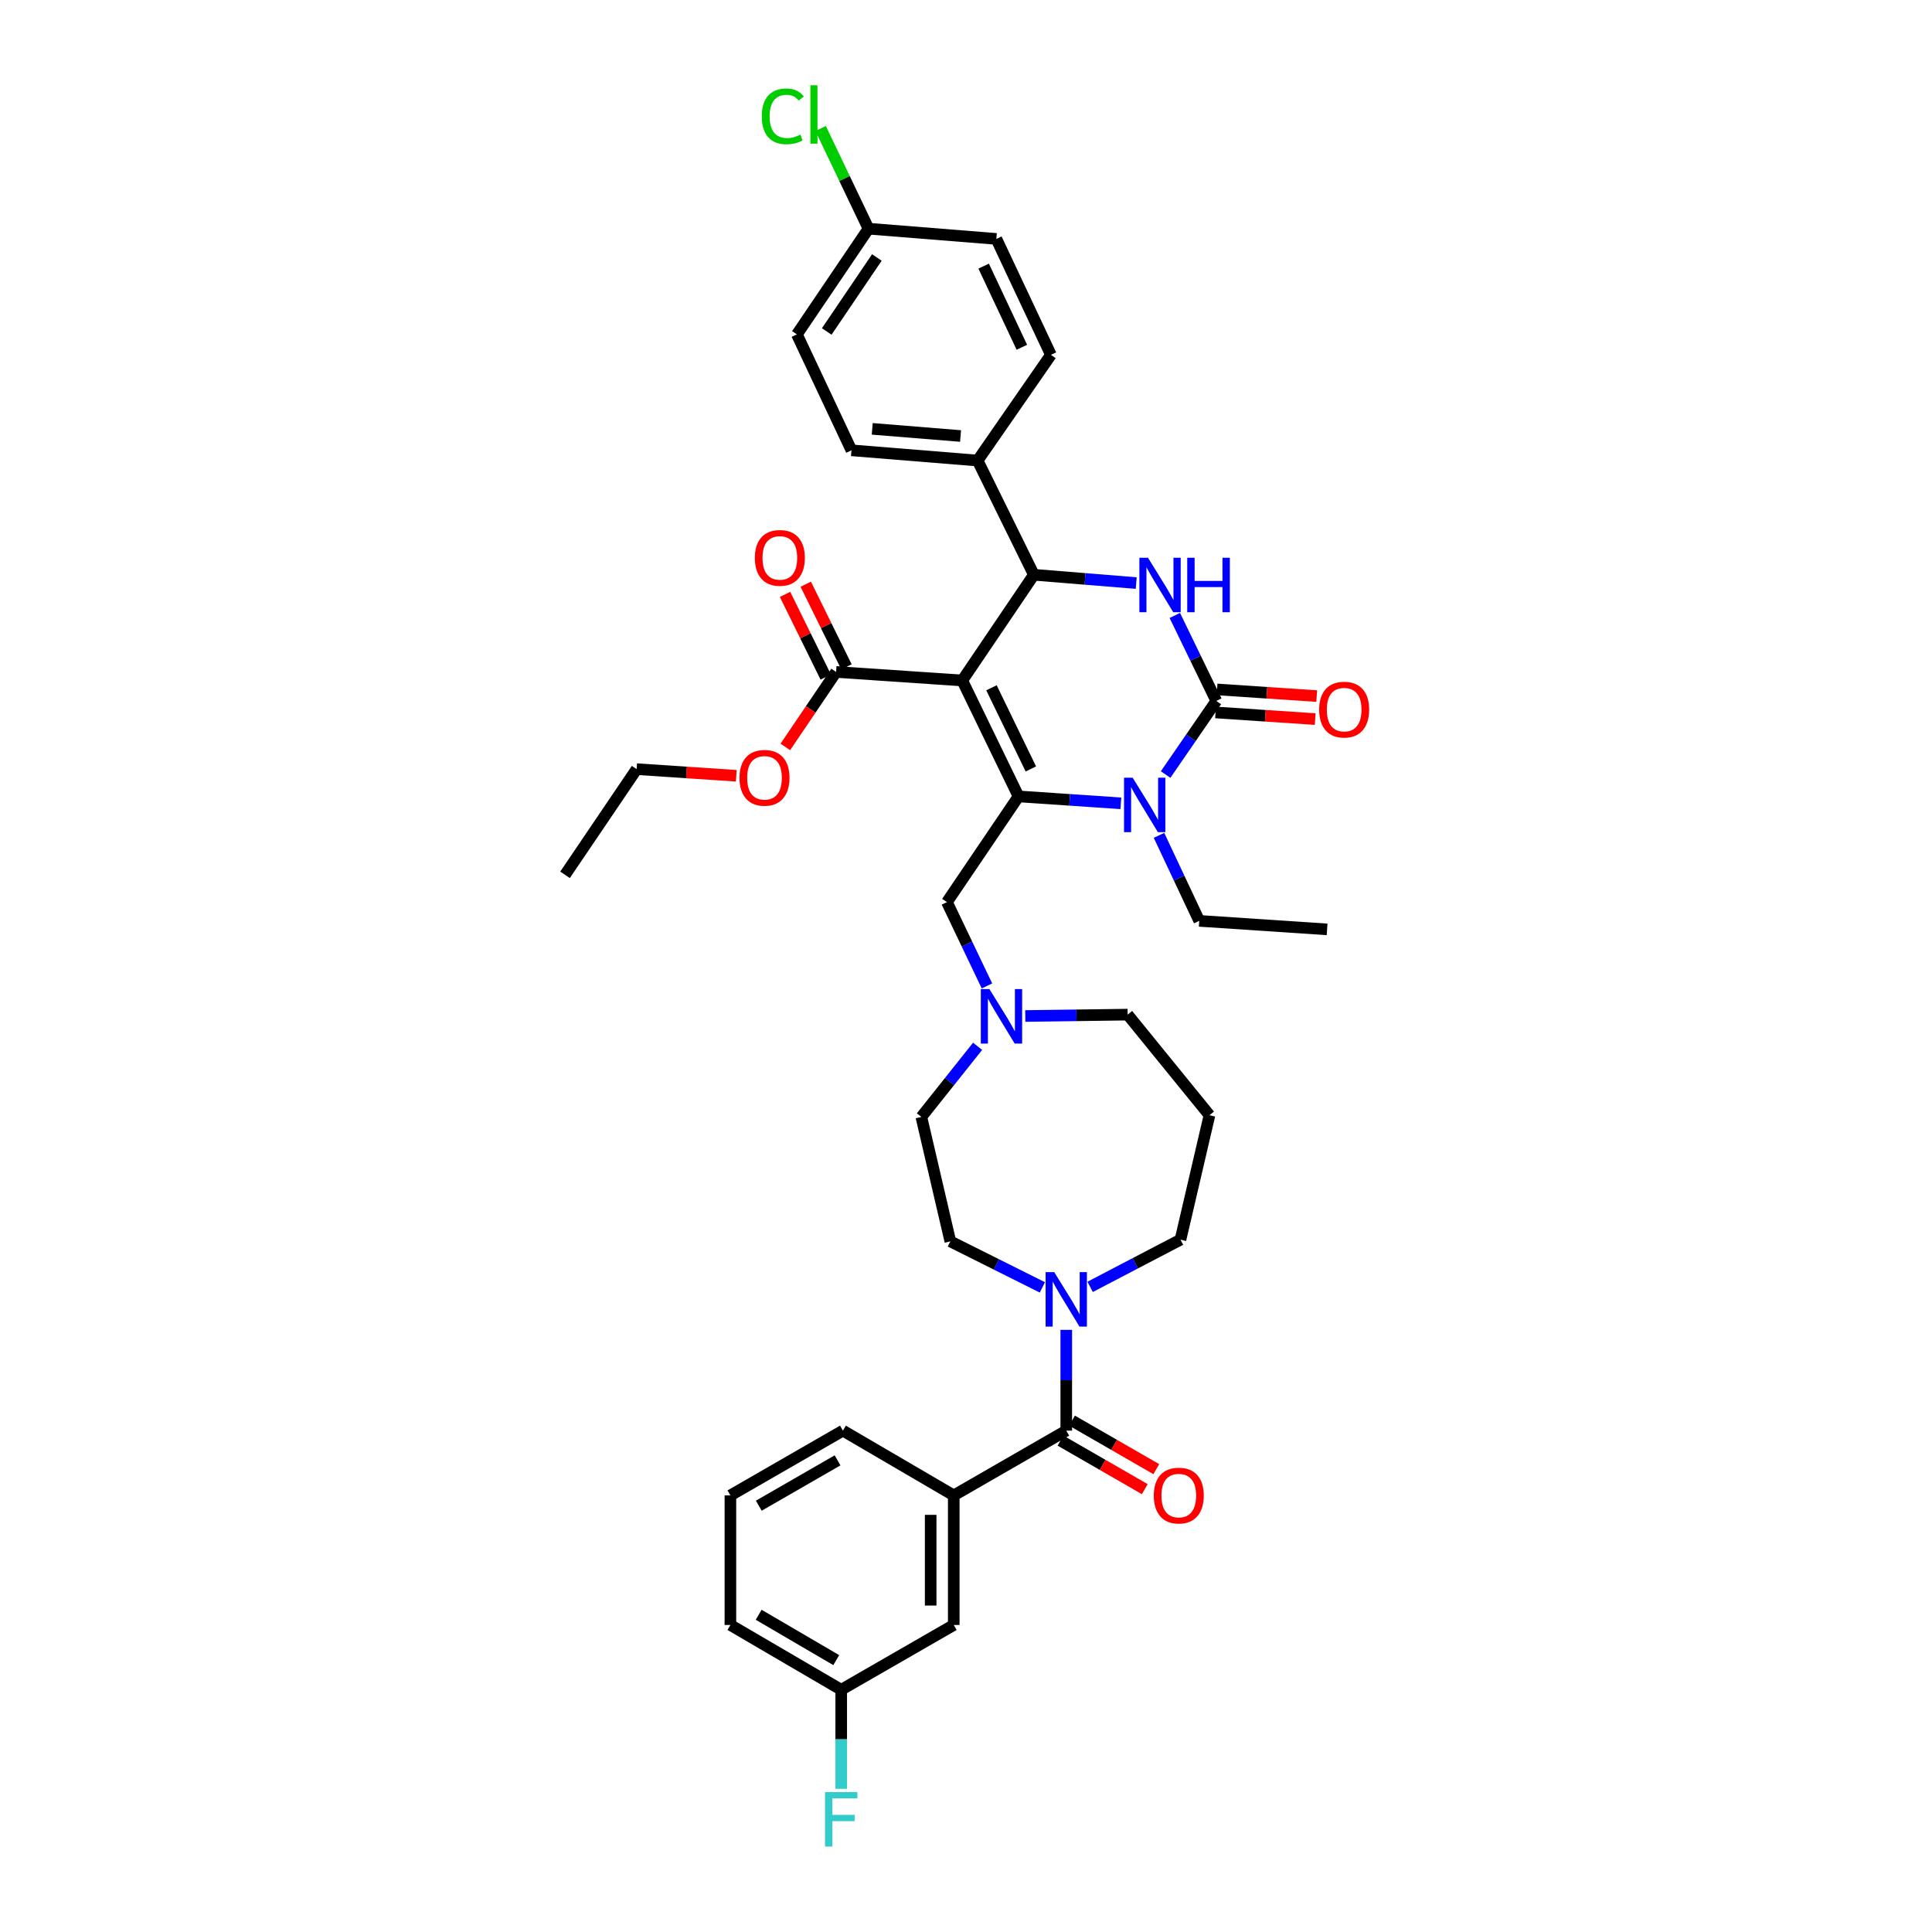 <?xml version='1.0' encoding='iso-8859-1'?>
<svg version='1.1' baseProfile='full'
              xmlns='http://www.w3.org/2000/svg'
                      xmlns:rdkit='http://www.rdkit.org/xml'
                      xmlns:xlink='http://www.w3.org/1999/xlink'
                  xml:space='preserve'
width='1000px' height='1000px' viewBox='0 0 1000 1000'>
<!-- END OF HEADER -->
<rect style='opacity:1.0;fill:#FFFFFF;stroke:none' width='1000' height='1000' x='0' y='0'> </rect>
<path class='bond-0' d='M 493.658,774.023 L 493.658,841.087' style='fill:none;fill-rule:evenodd;stroke:#000000;stroke-width:6px;stroke-linecap:butt;stroke-linejoin:miter;stroke-opacity:1' />
<path class='bond-0' d='M 481.713,784.082 L 481.713,831.027' style='fill:none;fill-rule:evenodd;stroke:#000000;stroke-width:6px;stroke-linecap:butt;stroke-linejoin:miter;stroke-opacity:1' />
<path class='bond-1' d='M 493.658,774.023 L 436.296,740.491' style='fill:none;fill-rule:evenodd;stroke:#000000;stroke-width:6px;stroke-linecap:butt;stroke-linejoin:miter;stroke-opacity:1' />
<path class='bond-2' d='M 493.658,774.023 L 551.896,740.491' style='fill:none;fill-rule:evenodd;stroke:#000000;stroke-width:6px;stroke-linecap:butt;stroke-linejoin:miter;stroke-opacity:1' />
<path class='bond-3' d='M 539.528,666.353 L 515.71,654.444' style='fill:none;fill-rule:evenodd;stroke:#0000FF;stroke-width:6px;stroke-linecap:butt;stroke-linejoin:miter;stroke-opacity:1' />
<path class='bond-3' d='M 515.71,654.444 L 491.893,642.535' style='fill:none;fill-rule:evenodd;stroke:#000000;stroke-width:6px;stroke-linecap:butt;stroke-linejoin:miter;stroke-opacity:1' />
<path class='bond-4' d='M 551.896,688.331 L 551.896,714.411' style='fill:none;fill-rule:evenodd;stroke:#0000FF;stroke-width:6px;stroke-linecap:butt;stroke-linejoin:miter;stroke-opacity:1' />
<path class='bond-4' d='M 551.896,714.411 L 551.896,740.491' style='fill:none;fill-rule:evenodd;stroke:#000000;stroke-width:6px;stroke-linecap:butt;stroke-linejoin:miter;stroke-opacity:1' />
<path class='bond-5' d='M 564.254,666.081 L 587.636,653.867' style='fill:none;fill-rule:evenodd;stroke:#0000FF;stroke-width:6px;stroke-linecap:butt;stroke-linejoin:miter;stroke-opacity:1' />
<path class='bond-5' d='M 587.636,653.867 L 611.017,641.653' style='fill:none;fill-rule:evenodd;stroke:#000000;stroke-width:6px;stroke-linecap:butt;stroke-linejoin:miter;stroke-opacity:1' />
<path class='bond-6' d='M 548.916,745.666 L 570.725,758.223' style='fill:none;fill-rule:evenodd;stroke:#000000;stroke-width:6px;stroke-linecap:butt;stroke-linejoin:miter;stroke-opacity:1' />
<path class='bond-6' d='M 570.725,758.223 L 592.534,770.78' style='fill:none;fill-rule:evenodd;stroke:#FF0000;stroke-width:6px;stroke-linecap:butt;stroke-linejoin:miter;stroke-opacity:1' />
<path class='bond-6' d='M 554.876,735.315 L 576.685,747.872' style='fill:none;fill-rule:evenodd;stroke:#000000;stroke-width:6px;stroke-linecap:butt;stroke-linejoin:miter;stroke-opacity:1' />
<path class='bond-6' d='M 576.685,747.872 L 598.494,760.429' style='fill:none;fill-rule:evenodd;stroke:#FF0000;stroke-width:6px;stroke-linecap:butt;stroke-linejoin:miter;stroke-opacity:1' />
<path class='bond-7' d='M 493.658,841.087 L 435.413,874.619' style='fill:none;fill-rule:evenodd;stroke:#000000;stroke-width:6px;stroke-linecap:butt;stroke-linejoin:miter;stroke-opacity:1' />
<path class='bond-8' d='M 435.413,874.619 L 435.413,900.266' style='fill:none;fill-rule:evenodd;stroke:#000000;stroke-width:6px;stroke-linecap:butt;stroke-linejoin:miter;stroke-opacity:1' />
<path class='bond-8' d='M 435.413,900.266 L 435.413,925.912' style='fill:none;fill-rule:evenodd;stroke:#33CCCC;stroke-width:6px;stroke-linecap:butt;stroke-linejoin:miter;stroke-opacity:1' />
<path class='bond-9' d='M 435.413,874.619 L 378.057,841.087' style='fill:none;fill-rule:evenodd;stroke:#000000;stroke-width:6px;stroke-linecap:butt;stroke-linejoin:miter;stroke-opacity:1' />
<path class='bond-9' d='M 432.838,859.277 L 392.689,835.805' style='fill:none;fill-rule:evenodd;stroke:#000000;stroke-width:6px;stroke-linecap:butt;stroke-linejoin:miter;stroke-opacity:1' />
<path class='bond-10' d='M 583.663,525.169 L 557.175,525.527' style='fill:none;fill-rule:evenodd;stroke:#000000;stroke-width:6px;stroke-linecap:butt;stroke-linejoin:miter;stroke-opacity:1' />
<path class='bond-10' d='M 557.175,525.527 L 530.687,525.885' style='fill:none;fill-rule:evenodd;stroke:#0000FF;stroke-width:6px;stroke-linecap:butt;stroke-linejoin:miter;stroke-opacity:1' />
<path class='bond-11' d='M 583.663,525.169 L 626.021,577.236' style='fill:none;fill-rule:evenodd;stroke:#000000;stroke-width:6px;stroke-linecap:butt;stroke-linejoin:miter;stroke-opacity:1' />
<path class='bond-12' d='M 506.009,541.562 L 491.449,559.84' style='fill:none;fill-rule:evenodd;stroke:#0000FF;stroke-width:6px;stroke-linecap:butt;stroke-linejoin:miter;stroke-opacity:1' />
<path class='bond-12' d='M 491.449,559.84 L 476.888,578.119' style='fill:none;fill-rule:evenodd;stroke:#000000;stroke-width:6px;stroke-linecap:butt;stroke-linejoin:miter;stroke-opacity:1' />
<path class='bond-13' d='M 510.85,510.319 L 500.489,488.625' style='fill:none;fill-rule:evenodd;stroke:#0000FF;stroke-width:6px;stroke-linecap:butt;stroke-linejoin:miter;stroke-opacity:1' />
<path class='bond-13' d='M 500.489,488.625 L 490.127,466.931' style='fill:none;fill-rule:evenodd;stroke:#000000;stroke-width:6px;stroke-linecap:butt;stroke-linejoin:miter;stroke-opacity:1' />
<path class='bond-14' d='M 476.888,578.119 L 491.893,642.535' style='fill:none;fill-rule:evenodd;stroke:#000000;stroke-width:6px;stroke-linecap:butt;stroke-linejoin:miter;stroke-opacity:1' />
<path class='bond-15' d='M 626.021,577.236 L 611.017,641.653' style='fill:none;fill-rule:evenodd;stroke:#000000;stroke-width:6px;stroke-linecap:butt;stroke-linejoin:miter;stroke-opacity:1' />
<path class='bond-16' d='M 424.761,66.506 L 437.148,92.435' style='fill:none;fill-rule:evenodd;stroke:#00CC00;stroke-width:6px;stroke-linecap:butt;stroke-linejoin:miter;stroke-opacity:1' />
<path class='bond-16' d='M 437.148,92.435 L 449.535,118.364' style='fill:none;fill-rule:evenodd;stroke:#000000;stroke-width:6px;stroke-linecap:butt;stroke-linejoin:miter;stroke-opacity:1' />
<path class='bond-17' d='M 498.064,352.213 L 527.19,412.217' style='fill:none;fill-rule:evenodd;stroke:#000000;stroke-width:6px;stroke-linecap:butt;stroke-linejoin:miter;stroke-opacity:1' />
<path class='bond-17' d='M 513.179,355.997 L 533.567,398' style='fill:none;fill-rule:evenodd;stroke:#000000;stroke-width:6px;stroke-linecap:butt;stroke-linejoin:miter;stroke-opacity:1' />
<path class='bond-18' d='M 498.064,352.213 L 535.127,297.498' style='fill:none;fill-rule:evenodd;stroke:#000000;stroke-width:6px;stroke-linecap:butt;stroke-linejoin:miter;stroke-opacity:1' />
<path class='bond-19' d='M 498.064,352.213 L 432.765,347.8' style='fill:none;fill-rule:evenodd;stroke:#000000;stroke-width:6px;stroke-linecap:butt;stroke-linejoin:miter;stroke-opacity:1' />
<path class='bond-20' d='M 527.19,412.217 L 553.676,414.007' style='fill:none;fill-rule:evenodd;stroke:#000000;stroke-width:6px;stroke-linecap:butt;stroke-linejoin:miter;stroke-opacity:1' />
<path class='bond-20' d='M 553.676,414.007 L 580.162,415.796' style='fill:none;fill-rule:evenodd;stroke:#0000FF;stroke-width:6px;stroke-linecap:butt;stroke-linejoin:miter;stroke-opacity:1' />
<path class='bond-21' d='M 527.19,412.217 L 490.127,466.931' style='fill:none;fill-rule:evenodd;stroke:#000000;stroke-width:6px;stroke-linecap:butt;stroke-linejoin:miter;stroke-opacity:1' />
<path class='bond-22' d='M 599.901,432.383 L 610.314,454.511' style='fill:none;fill-rule:evenodd;stroke:#0000FF;stroke-width:6px;stroke-linecap:butt;stroke-linejoin:miter;stroke-opacity:1' />
<path class='bond-22' d='M 610.314,454.511 L 620.726,476.64' style='fill:none;fill-rule:evenodd;stroke:#000000;stroke-width:6px;stroke-linecap:butt;stroke-linejoin:miter;stroke-opacity:1' />
<path class='bond-23' d='M 603.32,400.901 L 616.436,381.852' style='fill:none;fill-rule:evenodd;stroke:#0000FF;stroke-width:6px;stroke-linecap:butt;stroke-linejoin:miter;stroke-opacity:1' />
<path class='bond-23' d='M 616.436,381.852 L 629.552,362.804' style='fill:none;fill-rule:evenodd;stroke:#000000;stroke-width:6px;stroke-linecap:butt;stroke-linejoin:miter;stroke-opacity:1' />
<path class='bond-24' d='M 629.552,362.804 L 618.816,340.68' style='fill:none;fill-rule:evenodd;stroke:#000000;stroke-width:6px;stroke-linecap:butt;stroke-linejoin:miter;stroke-opacity:1' />
<path class='bond-24' d='M 618.816,340.68 L 608.081,318.557' style='fill:none;fill-rule:evenodd;stroke:#0000FF;stroke-width:6px;stroke-linecap:butt;stroke-linejoin:miter;stroke-opacity:1' />
<path class='bond-25' d='M 629.154,368.763 L 654.946,370.483' style='fill:none;fill-rule:evenodd;stroke:#000000;stroke-width:6px;stroke-linecap:butt;stroke-linejoin:miter;stroke-opacity:1' />
<path class='bond-25' d='M 654.946,370.483 L 680.737,372.203' style='fill:none;fill-rule:evenodd;stroke:#FF0000;stroke-width:6px;stroke-linecap:butt;stroke-linejoin:miter;stroke-opacity:1' />
<path class='bond-25' d='M 629.949,356.845 L 655.741,358.565' style='fill:none;fill-rule:evenodd;stroke:#000000;stroke-width:6px;stroke-linecap:butt;stroke-linejoin:miter;stroke-opacity:1' />
<path class='bond-25' d='M 655.741,358.565 L 681.532,360.285' style='fill:none;fill-rule:evenodd;stroke:#FF0000;stroke-width:6px;stroke-linecap:butt;stroke-linejoin:miter;stroke-opacity:1' />
<path class='bond-26' d='M 588.104,301.794 L 561.615,299.646' style='fill:none;fill-rule:evenodd;stroke:#0000FF;stroke-width:6px;stroke-linecap:butt;stroke-linejoin:miter;stroke-opacity:1' />
<path class='bond-26' d='M 561.615,299.646 L 535.127,297.498' style='fill:none;fill-rule:evenodd;stroke:#000000;stroke-width:6px;stroke-linecap:butt;stroke-linejoin:miter;stroke-opacity:1' />
<path class='bond-27' d='M 535.127,297.498 L 506.008,238.378' style='fill:none;fill-rule:evenodd;stroke:#000000;stroke-width:6px;stroke-linecap:butt;stroke-linejoin:miter;stroke-opacity:1' />
<path class='bond-28' d='M 438.123,345.161 L 427.587,323.771' style='fill:none;fill-rule:evenodd;stroke:#000000;stroke-width:6px;stroke-linecap:butt;stroke-linejoin:miter;stroke-opacity:1' />
<path class='bond-28' d='M 427.587,323.771 L 417.052,302.38' style='fill:none;fill-rule:evenodd;stroke:#FF0000;stroke-width:6px;stroke-linecap:butt;stroke-linejoin:miter;stroke-opacity:1' />
<path class='bond-28' d='M 427.407,350.439 L 416.872,329.048' style='fill:none;fill-rule:evenodd;stroke:#000000;stroke-width:6px;stroke-linecap:butt;stroke-linejoin:miter;stroke-opacity:1' />
<path class='bond-28' d='M 416.872,329.048 L 406.336,307.658' style='fill:none;fill-rule:evenodd;stroke:#FF0000;stroke-width:6px;stroke-linecap:butt;stroke-linejoin:miter;stroke-opacity:1' />
<path class='bond-29' d='M 432.765,347.8 L 419.621,367.204' style='fill:none;fill-rule:evenodd;stroke:#000000;stroke-width:6px;stroke-linecap:butt;stroke-linejoin:miter;stroke-opacity:1' />
<path class='bond-29' d='M 419.621,367.204 L 406.477,386.608' style='fill:none;fill-rule:evenodd;stroke:#FF0000;stroke-width:6px;stroke-linecap:butt;stroke-linejoin:miter;stroke-opacity:1' />
<path class='bond-30' d='M 620.726,476.64 L 686.907,481.053' style='fill:none;fill-rule:evenodd;stroke:#000000;stroke-width:6px;stroke-linecap:butt;stroke-linejoin:miter;stroke-opacity:1' />
<path class='bond-31' d='M 381.104,401.541 L 355.312,399.821' style='fill:none;fill-rule:evenodd;stroke:#FF0000;stroke-width:6px;stroke-linecap:butt;stroke-linejoin:miter;stroke-opacity:1' />
<path class='bond-31' d='M 355.312,399.821 L 329.521,398.102' style='fill:none;fill-rule:evenodd;stroke:#000000;stroke-width:6px;stroke-linecap:butt;stroke-linejoin:miter;stroke-opacity:1' />
<path class='bond-32' d='M 329.521,398.102 L 292.458,452.809' style='fill:none;fill-rule:evenodd;stroke:#000000;stroke-width:6px;stroke-linecap:butt;stroke-linejoin:miter;stroke-opacity:1' />
<path class='bond-33' d='M 449.535,118.364 L 412.472,173.078' style='fill:none;fill-rule:evenodd;stroke:#000000;stroke-width:6px;stroke-linecap:butt;stroke-linejoin:miter;stroke-opacity:1' />
<path class='bond-33' d='M 453.865,133.27 L 427.921,171.57' style='fill:none;fill-rule:evenodd;stroke:#000000;stroke-width:6px;stroke-linecap:butt;stroke-linejoin:miter;stroke-opacity:1' />
<path class='bond-34' d='M 449.535,118.364 L 515.716,123.66' style='fill:none;fill-rule:evenodd;stroke:#000000;stroke-width:6px;stroke-linecap:butt;stroke-linejoin:miter;stroke-opacity:1' />
<path class='bond-35' d='M 506.008,238.378 L 543.953,183.663' style='fill:none;fill-rule:evenodd;stroke:#000000;stroke-width:6px;stroke-linecap:butt;stroke-linejoin:miter;stroke-opacity:1' />
<path class='bond-36' d='M 506.008,238.378 L 440.709,233.082' style='fill:none;fill-rule:evenodd;stroke:#000000;stroke-width:6px;stroke-linecap:butt;stroke-linejoin:miter;stroke-opacity:1' />
<path class='bond-36' d='M 497.178,225.677 L 451.469,221.97' style='fill:none;fill-rule:evenodd;stroke:#000000;stroke-width:6px;stroke-linecap:butt;stroke-linejoin:miter;stroke-opacity:1' />
<path class='bond-37' d='M 515.716,123.66 L 543.953,183.663' style='fill:none;fill-rule:evenodd;stroke:#000000;stroke-width:6px;stroke-linecap:butt;stroke-linejoin:miter;stroke-opacity:1' />
<path class='bond-37' d='M 509.144,137.746 L 528.909,179.749' style='fill:none;fill-rule:evenodd;stroke:#000000;stroke-width:6px;stroke-linecap:butt;stroke-linejoin:miter;stroke-opacity:1' />
<path class='bond-38' d='M 412.472,173.078 L 440.709,233.082' style='fill:none;fill-rule:evenodd;stroke:#000000;stroke-width:6px;stroke-linecap:butt;stroke-linejoin:miter;stroke-opacity:1' />
<path class='bond-39' d='M 436.296,740.491 L 378.057,774.023' style='fill:none;fill-rule:evenodd;stroke:#000000;stroke-width:6px;stroke-linecap:butt;stroke-linejoin:miter;stroke-opacity:1' />
<path class='bond-39' d='M 433.52,755.872 L 392.753,779.345' style='fill:none;fill-rule:evenodd;stroke:#000000;stroke-width:6px;stroke-linecap:butt;stroke-linejoin:miter;stroke-opacity:1' />
<path class='bond-40' d='M 378.057,774.023 L 378.057,841.087' style='fill:none;fill-rule:evenodd;stroke:#000000;stroke-width:6px;stroke-linecap:butt;stroke-linejoin:miter;stroke-opacity:1' />
<path  class='atom-1' d='M 545.665 658.442
L 554.902 673.373
Q 555.818 674.846, 557.291 677.514
Q 558.765 680.182, 558.844 680.341
L 558.844 658.442
L 562.587 658.442
L 562.587 686.632
L 558.725 686.632
L 548.81 670.307
Q 547.656 668.396, 546.421 666.206
Q 545.227 664.016, 544.869 663.339
L 544.869 686.632
L 541.205 686.632
L 541.205 658.442
L 545.665 658.442
' fill='#0000FF'/>
<path  class='atom-3' d='M 597.194 774.102
Q 597.194 767.334, 600.539 763.551
Q 603.883 759.768, 610.134 759.768
Q 616.386 759.768, 619.73 763.551
Q 623.075 767.334, 623.075 774.102
Q 623.075 780.951, 619.69 784.853
Q 616.306 788.715, 610.134 788.715
Q 603.923 788.715, 600.539 784.853
Q 597.194 780.991, 597.194 774.102
M 610.134 785.53
Q 614.435 785.53, 616.744 782.663
Q 619.093 779.756, 619.093 774.102
Q 619.093 768.568, 616.744 765.781
Q 614.435 762.954, 610.134 762.954
Q 605.834 762.954, 603.485 765.741
Q 601.176 768.528, 601.176 774.102
Q 601.176 779.796, 603.485 782.663
Q 605.834 785.53, 610.134 785.53
' fill='#FF0000'/>
<path  class='atom-7' d='M 512.133 511.957
L 521.37 526.888
Q 522.286 528.361, 523.759 531.029
Q 525.232 533.697, 525.312 533.856
L 525.312 511.957
L 529.055 511.957
L 529.055 540.147
L 525.193 540.147
L 515.278 523.822
Q 514.124 521.911, 512.889 519.721
Q 511.695 517.531, 511.336 516.854
L 511.336 540.147
L 507.673 540.147
L 507.673 511.957
L 512.133 511.957
' fill='#0000FF'/>
<path  class='atom-12' d='M 394.296 60.218
Q 394.296 53.211, 397.561 49.548
Q 400.865 45.845, 407.117 45.845
Q 412.93 45.845, 416.036 49.946
L 413.408 52.096
Q 411.138 49.11, 407.117 49.11
Q 402.856 49.11, 400.587 51.977
Q 398.357 54.803, 398.357 60.218
Q 398.357 65.793, 400.666 68.66
Q 403.016 71.526, 407.555 71.526
Q 410.66 71.526, 414.284 69.655
L 415.398 72.641
Q 413.925 73.597, 411.696 74.154
Q 409.466 74.712, 406.997 74.712
Q 400.865 74.712, 397.561 70.969
Q 394.296 67.226, 394.296 60.218
' fill='#00CC00'/>
<path  class='atom-12' d='M 419.46 44.133
L 423.123 44.133
L 423.123 74.353
L 419.46 74.353
L 419.46 44.133
' fill='#00CC00'/>
<path  class='atom-15' d='M 586.258 402.534
L 595.495 417.466
Q 596.411 418.939, 597.884 421.607
Q 599.357 424.274, 599.437 424.434
L 599.437 402.534
L 603.18 402.534
L 603.18 430.725
L 599.318 430.725
L 589.403 414.4
Q 588.249 412.489, 587.014 410.299
Q 585.82 408.109, 585.462 407.432
L 585.462 430.725
L 581.798 430.725
L 581.798 402.534
L 586.258 402.534
' fill='#0000FF'/>
<path  class='atom-17' d='M 594.201 288.699
L 603.439 303.63
Q 604.354 305.103, 605.828 307.771
Q 607.301 310.439, 607.381 310.598
L 607.381 288.699
L 611.123 288.699
L 611.123 316.889
L 607.261 316.889
L 597.347 300.564
Q 596.192 298.653, 594.958 296.463
Q 593.763 294.273, 593.405 293.596
L 593.405 316.889
L 589.742 316.889
L 589.742 288.699
L 594.201 288.699
' fill='#0000FF'/>
<path  class='atom-17' d='M 614.508 288.699
L 618.33 288.699
L 618.33 300.684
L 632.744 300.684
L 632.744 288.699
L 636.566 288.699
L 636.566 316.889
L 632.744 316.889
L 632.744 303.869
L 618.33 303.869
L 618.33 316.889
L 614.508 316.889
L 614.508 288.699
' fill='#0000FF'/>
<path  class='atom-19' d='M 682.793 367.297
Q 682.793 360.528, 686.138 356.745
Q 689.482 352.963, 695.733 352.963
Q 701.985 352.963, 705.329 356.745
Q 708.674 360.528, 708.674 367.297
Q 708.674 374.145, 705.289 378.047
Q 701.905 381.91, 695.733 381.91
Q 689.522 381.91, 686.138 378.047
Q 682.793 374.185, 682.793 367.297
M 695.733 378.724
Q 700.034 378.724, 702.343 375.857
Q 704.692 372.951, 704.692 367.297
Q 704.692 361.762, 702.343 358.975
Q 700.034 356.148, 695.733 356.148
Q 691.433 356.148, 689.084 358.935
Q 686.775 361.723, 686.775 367.297
Q 686.775 372.991, 689.084 375.857
Q 691.433 378.724, 695.733 378.724
' fill='#FF0000'/>
<path  class='atom-23' d='M 390.706 288.759
Q 390.706 281.99, 394.05 278.207
Q 397.395 274.425, 403.646 274.425
Q 409.897 274.425, 413.242 278.207
Q 416.586 281.99, 416.586 288.759
Q 416.586 295.607, 413.202 299.509
Q 409.818 303.371, 403.646 303.371
Q 397.435 303.371, 394.05 299.509
Q 390.706 295.647, 390.706 288.759
M 403.646 300.186
Q 407.946 300.186, 410.256 297.319
Q 412.605 294.413, 412.605 288.759
Q 412.605 283.224, 410.256 280.437
Q 407.946 277.61, 403.646 277.61
Q 399.346 277.61, 396.997 280.397
Q 394.687 283.184, 394.687 288.759
Q 394.687 294.453, 396.997 297.319
Q 399.346 300.186, 403.646 300.186
' fill='#FF0000'/>
<path  class='atom-24' d='M 382.762 402.594
Q 382.762 395.825, 386.107 392.043
Q 389.451 388.26, 395.703 388.26
Q 401.954 388.26, 405.298 392.043
Q 408.643 395.825, 408.643 402.594
Q 408.643 409.443, 405.259 413.345
Q 401.874 417.207, 395.703 417.207
Q 389.491 417.207, 386.107 413.345
Q 382.762 409.482, 382.762 402.594
M 395.703 414.022
Q 400.003 414.022, 402.312 411.155
Q 404.661 408.248, 404.661 402.594
Q 404.661 397.06, 402.312 394.273
Q 400.003 391.446, 395.703 391.446
Q 391.402 391.446, 389.053 394.233
Q 386.744 397.02, 386.744 402.594
Q 386.744 408.288, 389.053 411.155
Q 391.402 414.022, 395.703 414.022
' fill='#FF0000'/>
<path  class='atom-34' d='M 427.032 927.588
L 443.794 927.588
L 443.794 930.814
L 430.814 930.814
L 430.814 939.374
L 442.361 939.374
L 442.361 942.639
L 430.814 942.639
L 430.814 955.779
L 427.032 955.779
L 427.032 927.588
' fill='#33CCCC'/>
</svg>
